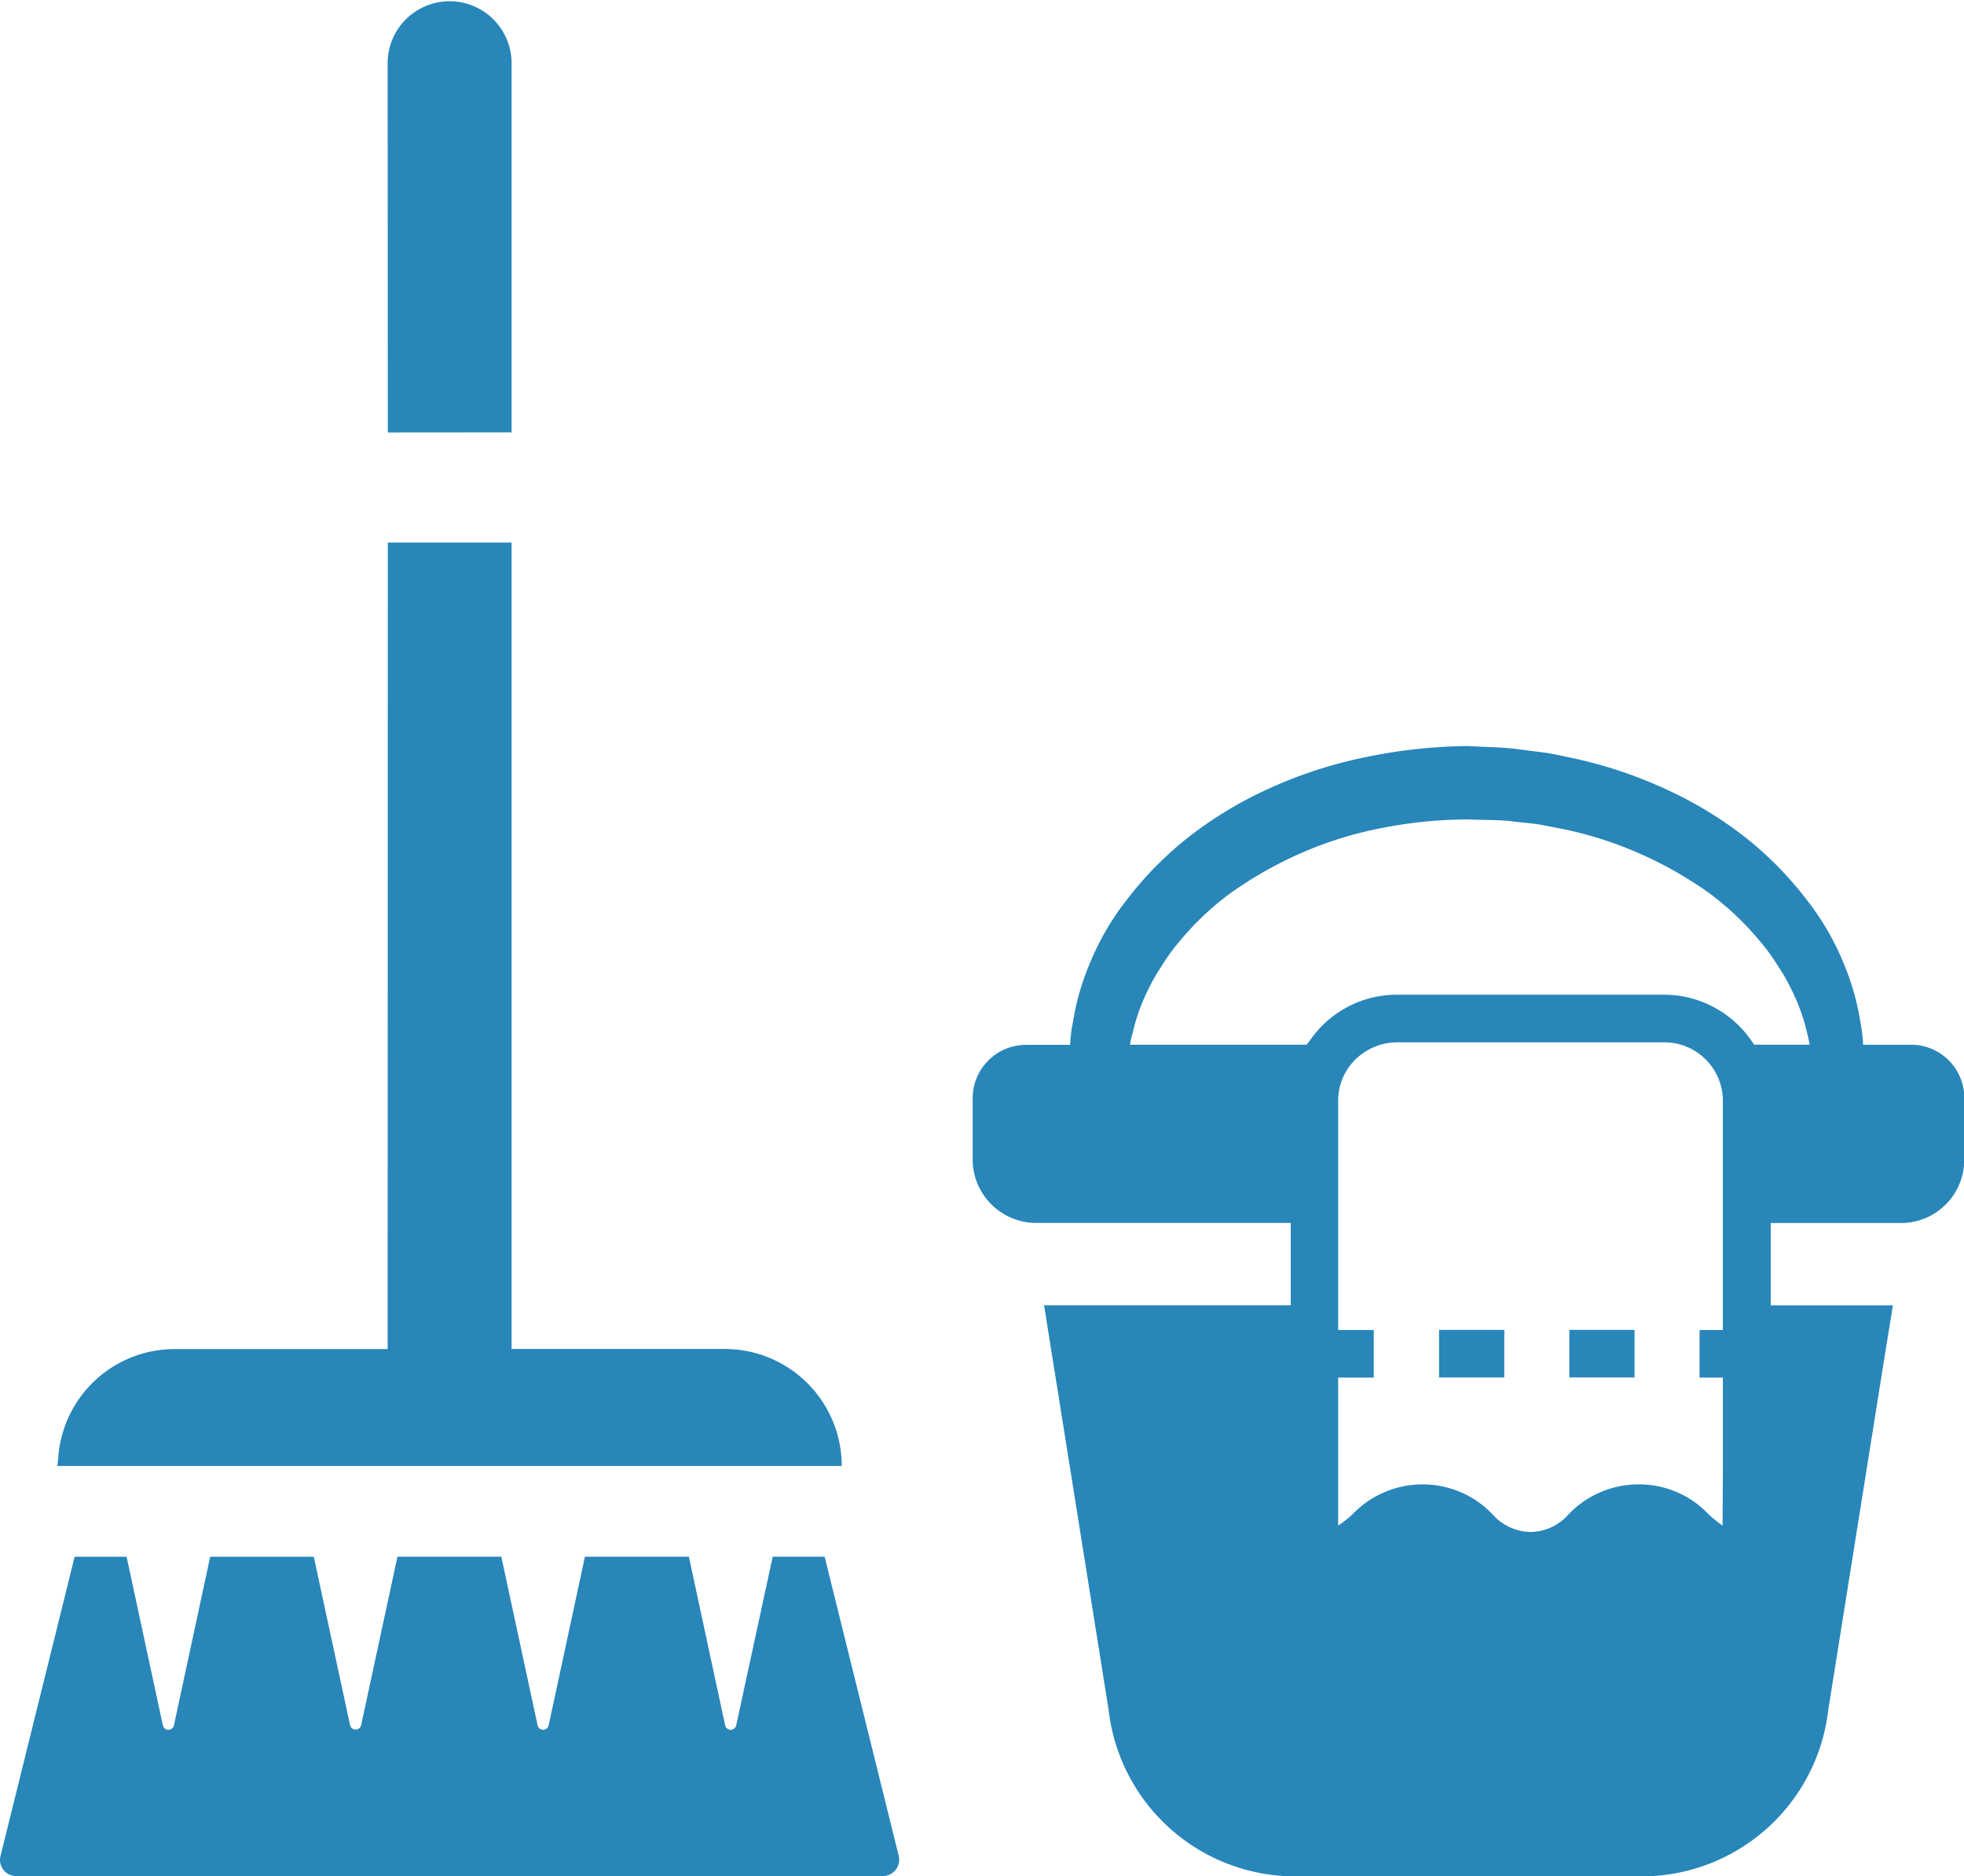 <svg xmlns="http://www.w3.org/2000/svg" width="77.228" height="73.771" viewBox="0 0 77.228 73.771">
  <g id="モップとバケツの掃除セットのアイコン素材" transform="translate(0 -11.463)">
    <path id="パス_3592" data-name="パス 3592" d="M290.428,217.674h-1.873a5.587,5.587,0,0,0-.106-.887,9.686,9.686,0,0,0-.6-2.168,10.389,10.389,0,0,0-1.422-2.529,13.876,13.876,0,0,0-2.355-2.452,15.394,15.394,0,0,0-3.193-1.976,17.49,17.49,0,0,0-3.779-1.266c-.333-.067-.661-.146-1-.2l-1.053-.135c-.754-.1-1.242-.082-2.015-.132a20.568,20.568,0,0,0-4.078.445,17.565,17.565,0,0,0-3.794,1.243,15.466,15.466,0,0,0-3.218,1.963,13.942,13.942,0,0,0-2.385,2.453,10.521,10.521,0,0,0-1.451,2.544,9.863,9.863,0,0,0-.624,2.226,5.848,5.848,0,0,0-.109.876h-1.731a2.1,2.1,0,0,0-2.1,2.1v2.413a2.5,2.5,0,0,0,2.5,2.489h10.008v3.237h-8.3l-1.375,0v0h-.025l2.536,15.9a7.391,7.391,0,0,0,7.344,6.558h13.622a7.389,7.389,0,0,0,7.335-6.558l2.188-13.718.348-2.154h0l0-.024h-4.8v-3.237h5.111a2.489,2.489,0,0,0,2.5-2.489V219.77A2.091,2.091,0,0,0,290.428,217.674Zm-30.7,0a3.538,3.538,0,0,1,.11-.483,7.5,7.5,0,0,1,.571-1.612,7.028,7.028,0,0,1,.529-.943,7.487,7.487,0,0,1,.7-.98,11.253,11.253,0,0,1,1.983-1.9,15.387,15.387,0,0,1,2.7-1.557,14.741,14.741,0,0,1,3.212-1.027,17.79,17.79,0,0,1,3.491-.358c.5.03,1.3.006,1.8.085l.837.09c.282.042.571.105.854.157a14.765,14.765,0,0,1,3.229,1,15.437,15.437,0,0,1,2.73,1.544,11.38,11.38,0,0,1,2.014,1.9,7.628,7.628,0,0,1,.719.986,7.128,7.128,0,0,1,.542.951,7.463,7.463,0,0,1,.6,1.669,4.217,4.217,0,0,1,.1.457l0,.019h-2.182l0,0a2.7,2.7,0,0,0-.187-.272,4.175,4.175,0,0,0-3.35-1.693H270.217a4.145,4.145,0,0,0-3.331,1.684c-.065.094-.14.187-.206.281l0,0h-5.987Zm23.314,11.217h-.917v1.871h.917v3.765l-.013,2.054a5.4,5.4,0,0,1-.557-.448,3.728,3.728,0,0,0-2.742-1.17,3.8,3.8,0,0,0-2.75,1.17,2.017,2.017,0,0,1-1.488.7,2.043,2.043,0,0,1-1.515-.7,3.78,3.78,0,0,0-2.742-1.17h-.009a3.808,3.808,0,0,0-2.75,1.178,4.769,4.769,0,0,1-.489.391c-.025.014-.047.031-.073.044v-5.814h1.4v-1.847h0v-.024h-1.4v-9.019a2.266,2.266,0,0,1,.907-1.815,2.349,2.349,0,0,1,1.395-.477h10.525a2.3,2.3,0,0,1,2.3,2.293v9.019Z" transform="translate(-215.295 -165.13)" fill="#2886b9"/>
    <path id="パス_3593" data-name="パス 3593" d="M375.172,358.159h-.024v1.871h2.564v-1.871H375.18Z" transform="translate(-318.561 -294.402)" fill="#2886b9"/>
    <path id="パス_3594" data-name="パス 3594" d="M411.7,358.183v-.024h-2.564v1.846h0v.024H411.7v-1.847Z" transform="translate(-347.427 -294.402)" fill="#2886b9"/>
    <path id="パス_3595" data-name="パス 3595" d="M30.384,417.284l-1.435,6.629a.223.223,0,0,1-.436,0l-1.425-6.629H23l-1.425,6.629a.223.223,0,0,1-.436,0l-1.426-6.629H15.628L14.2,423.913a.224.224,0,0,1-.436-.009l-1.425-6.619H8.265l-1.425,6.629a.223.223,0,0,1-.436,0l-1.426-6.629H2.935L.02,429.052a.635.635,0,0,0,.618.79H34.715a.645.645,0,0,0,.626-.79l-2.915-11.768Z" transform="translate(0 -344.608)" fill="#2886b9"/>
    <path id="パス_3596" data-name="パス 3596" d="M45.812,189.188a4.6,4.6,0,0,0-4.6-4.6H32.829V152.9h0v-.024H27.962l-.006,31.71v.006H19.57A4.586,4.586,0,0,0,15,188.918c-.005.083-.027.161-.028.246h0c0,.008,0,.015,0,.024Z" transform="translate(-12.713 -120.08)" fill="#2886b9"/>
    <path id="パス_3597" data-name="パス 3597" d="M105.927,28.465V13.9a2.437,2.437,0,0,0-4.873,0l.006,14.569Z" transform="translate(-85.811)" fill="#2886b9"/>
  </g>
</svg>
